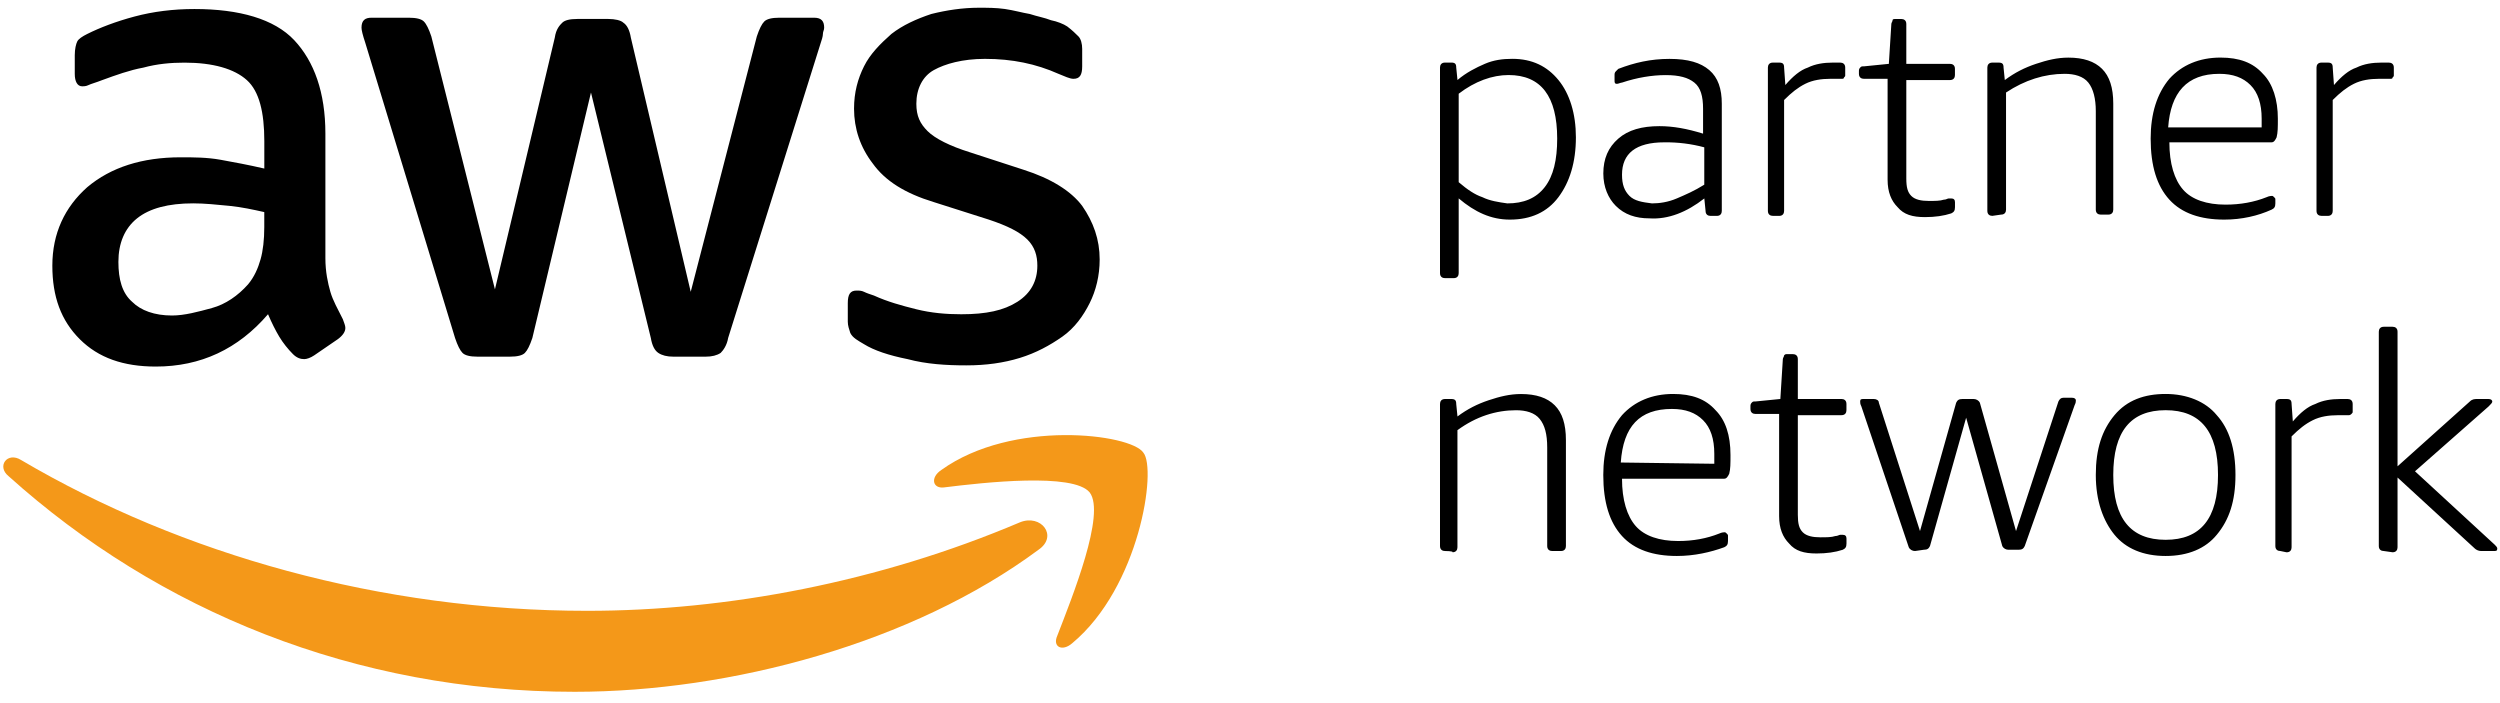 <svg width="128" height="36" viewBox="0 0 128 36" fill="none" xmlns="http://www.w3.org/2000/svg">
<g clip-path="url(#clip0_1988_52843)">
<path d="M44.238 17.622C44.749 17.941 45.514 18.197 46.472 18.388C47.43 18.644 48.45 18.707 49.472 18.707C50.495 18.707 51.387 18.58 52.218 18.325C53.048 18.069 53.749 17.686 54.388 17.239C55.027 16.792 55.474 16.154 55.792 15.517C56.111 14.879 56.303 14.115 56.303 13.285C56.303 12.263 55.983 11.371 55.408 10.541C54.833 9.775 53.813 9.139 52.408 8.692L49.662 7.798C48.64 7.479 47.875 7.096 47.492 6.713C47.109 6.33 46.917 5.947 46.917 5.31C46.917 4.544 47.237 3.908 47.812 3.588C48.386 3.269 49.279 3.014 50.429 3.014C51.833 3.014 53.046 3.269 54.194 3.78C54.514 3.908 54.77 4.035 54.961 4.035C55.281 4.035 55.408 3.844 55.408 3.397V2.503C55.408 2.248 55.344 1.992 55.217 1.865C55.089 1.737 54.897 1.546 54.642 1.354C54.45 1.226 54.131 1.099 53.811 1.035C53.492 0.907 53.109 0.843 52.725 0.716C52.342 0.652 51.895 0.524 51.449 0.46C51.002 0.396 50.555 0.396 50.109 0.396C49.279 0.396 48.45 0.524 47.684 0.716C46.917 0.971 46.216 1.29 45.641 1.737C45.066 2.248 44.555 2.758 44.238 3.395C43.918 4.034 43.727 4.734 43.727 5.564C43.727 6.585 44.046 7.541 44.685 8.371C45.324 9.265 46.344 9.901 47.813 10.348L50.622 11.242C51.581 11.561 52.218 11.88 52.601 12.263C52.984 12.646 53.112 13.093 53.112 13.602C53.112 14.368 52.793 15.005 52.09 15.452C51.387 15.899 50.495 16.09 49.217 16.09C48.45 16.09 47.685 16.026 46.919 15.835C46.152 15.643 45.451 15.452 44.749 15.133C44.557 15.069 44.365 15.005 44.238 14.941C44.11 14.877 43.982 14.877 43.854 14.877C43.535 14.877 43.407 15.069 43.407 15.516V16.473C43.407 16.665 43.471 16.856 43.535 17.048C43.663 17.303 43.918 17.431 44.238 17.622ZM11.297 8.181C10.594 8.054 9.893 8.054 9.254 8.054C7.276 8.054 5.68 8.564 4.467 9.584C3.317 10.605 2.68 11.944 2.68 13.602C2.68 15.196 3.127 16.409 4.083 17.365C5.042 18.323 6.318 18.768 7.977 18.768C10.275 18.768 12.19 17.874 13.723 16.088C13.914 16.535 14.106 16.918 14.298 17.238C14.489 17.557 14.745 17.876 15 18.131C15.192 18.323 15.384 18.387 15.575 18.387C15.703 18.387 15.895 18.323 16.086 18.195L17.298 17.365C17.554 17.174 17.682 16.982 17.682 16.791C17.682 16.663 17.618 16.535 17.554 16.344C17.298 15.833 17.043 15.386 16.915 14.941C16.787 14.494 16.66 13.92 16.66 13.219V6.841C16.66 4.736 16.085 3.142 15.064 2.056C14.042 0.971 12.255 0.462 9.957 0.462C8.871 0.462 7.851 0.59 6.892 0.845C5.934 1.1 5.105 1.42 4.467 1.739C4.211 1.866 4.019 1.994 3.956 2.122C3.892 2.249 3.828 2.505 3.828 2.824V3.782C3.828 4.165 3.956 4.42 4.211 4.42C4.275 4.42 4.403 4.42 4.531 4.356C4.658 4.292 4.914 4.228 5.233 4.101C5.936 3.845 6.637 3.59 7.34 3.462C8.042 3.271 8.743 3.207 9.446 3.207C10.914 3.207 12 3.526 12.638 4.101C13.277 4.675 13.533 5.759 13.533 7.227V8.63C12.7 8.437 12 8.309 11.297 8.181ZM13.531 11.627C13.531 12.265 13.467 12.838 13.339 13.285C13.212 13.732 13.02 14.178 12.7 14.56C12.19 15.134 11.551 15.581 10.85 15.771C10.147 15.963 9.446 16.154 8.807 16.154C7.913 16.154 7.212 15.899 6.765 15.452C6.254 15.005 6.062 14.303 6.062 13.411C6.062 12.453 6.381 11.689 7.02 11.178C7.659 10.667 8.616 10.412 9.893 10.412C10.468 10.412 11.105 10.476 11.744 10.54C12.383 10.604 12.956 10.731 13.531 10.859V11.627ZM23.298 17.303C23.426 17.686 23.554 17.941 23.681 18.069C23.809 18.197 24.065 18.261 24.448 18.261H26.107C26.49 18.261 26.746 18.197 26.874 18.069C27.002 17.941 27.129 17.686 27.257 17.303L30.258 4.736L33.322 17.303C33.386 17.686 33.514 17.941 33.706 18.069C33.897 18.197 34.153 18.261 34.472 18.261H36.132C36.451 18.261 36.706 18.197 36.898 18.069C37.026 17.941 37.218 17.686 37.281 17.303L42.005 2.248C42.069 2.056 42.133 1.865 42.133 1.737C42.133 1.609 42.197 1.546 42.197 1.418C42.197 1.099 42.069 0.907 41.686 0.907H39.899C39.516 0.907 39.26 0.971 39.132 1.099C39.004 1.226 38.877 1.482 38.749 1.865L35.365 14.941L32.3 1.929C32.236 1.546 32.109 1.29 31.917 1.163C31.789 1.035 31.47 0.971 31.15 0.971H29.555C29.172 0.971 28.916 1.035 28.788 1.163C28.661 1.29 28.469 1.482 28.405 1.929L25.341 14.815L22.084 1.865C21.956 1.482 21.829 1.226 21.701 1.099C21.573 0.971 21.318 0.907 20.934 0.907H19.02C18.7 0.907 18.509 1.035 18.509 1.418C18.509 1.546 18.573 1.801 18.7 2.184C18.702 2.186 23.298 17.303 23.298 17.303Z" fill="black"/>
<path d="M52.216 26.745C45.002 29.807 37.214 31.274 30.064 31.274C19.531 31.274 9.318 28.403 1.083 23.555C0.38 23.108 -0.193 23.874 0.444 24.384C8.104 31.274 18.189 35.42 29.426 35.42C37.406 35.42 46.725 32.932 53.172 28.147C54.196 27.447 53.302 26.298 52.216 26.745Z" fill="#F49819"/>
<path d="M48.195 24.064C47.62 24.447 47.748 25.021 48.323 24.957C50.365 24.702 54.961 24.191 55.792 25.213C56.622 26.298 54.897 30.572 54.133 32.549C53.877 33.123 54.388 33.379 54.899 32.932C58.347 30.061 59.24 24.002 58.537 23.172C57.898 22.214 51.834 21.448 48.195 24.064Z" fill="#F49819"/>
<path d="M73.984 14.241C73.856 14.241 73.728 14.177 73.728 13.985V3.459C73.728 3.331 73.792 3.204 73.984 3.204H74.303C74.495 3.204 74.559 3.267 74.559 3.459L74.623 4.097C75.07 3.714 75.581 3.459 76.026 3.267C76.472 3.076 76.921 3.012 77.43 3.012C78.452 3.012 79.217 3.395 79.792 4.097C80.367 4.799 80.686 5.819 80.686 7.032C80.686 8.307 80.367 9.328 79.792 10.095C79.217 10.861 78.388 11.244 77.302 11.244C76.344 11.244 75.516 10.861 74.685 10.158V13.985C74.685 14.113 74.621 14.241 74.43 14.241H73.984ZM77.175 10.414C78.005 10.414 78.642 10.158 79.089 9.584C79.537 9.009 79.728 8.181 79.728 7.096C79.728 4.927 78.898 3.842 77.239 3.842C76.408 3.842 75.516 4.161 74.685 4.799V9.328C75.132 9.711 75.516 9.967 75.897 10.095C76.282 10.286 76.728 10.35 77.175 10.414ZM84.452 11.18C83.749 11.18 83.176 10.988 82.729 10.541C82.346 10.158 82.09 9.584 82.09 8.883C82.09 8.117 82.346 7.544 82.857 7.098C83.368 6.651 84.069 6.459 84.963 6.459C85.666 6.459 86.367 6.587 87.197 6.842V5.567C87.197 4.929 87.07 4.482 86.75 4.228C86.431 3.973 85.984 3.845 85.282 3.845C84.58 3.845 83.815 3.973 83.048 4.228C82.984 4.228 82.857 4.292 82.793 4.292C82.665 4.292 82.665 4.228 82.665 4.101V3.845C82.665 3.781 82.665 3.718 82.729 3.654L82.857 3.526C83.687 3.207 84.516 3.015 85.474 3.015C86.432 3.015 87.07 3.207 87.517 3.59C87.964 3.973 88.156 4.548 88.156 5.312V10.799C88.156 10.926 88.092 11.054 87.9 11.054H87.581C87.453 11.054 87.325 10.99 87.325 10.799L87.261 10.16C86.367 10.861 85.41 11.244 84.452 11.18ZM84.58 10.414C84.963 10.414 85.41 10.35 85.856 10.158C86.303 9.967 86.75 9.775 87.259 9.456V7.543C86.593 7.363 85.906 7.279 85.217 7.287C83.749 7.287 83.047 7.862 83.047 8.945C83.047 9.456 83.174 9.775 83.43 10.031C83.686 10.286 84.069 10.35 84.58 10.414ZM90.771 11.052C90.644 11.052 90.516 10.988 90.516 10.797V3.461C90.516 3.333 90.58 3.205 90.771 3.205H91.091C91.282 3.205 91.346 3.269 91.346 3.461L91.41 4.354C91.793 3.907 92.177 3.588 92.56 3.461C92.943 3.269 93.39 3.205 93.836 3.205H94.219C94.347 3.205 94.475 3.269 94.475 3.461V3.844C94.475 3.907 94.475 3.907 94.411 3.971C94.411 4.035 94.347 4.035 94.283 4.035H93.708C93.261 4.035 92.814 4.099 92.432 4.29C92.049 4.482 91.73 4.737 91.346 5.12V10.799C91.346 10.926 91.282 11.054 91.091 11.054C91.091 11.052 90.771 11.052 90.771 11.052ZM98.56 11.116C97.921 11.116 97.474 10.988 97.156 10.605C96.837 10.286 96.645 9.839 96.645 9.203V4.035H95.433C95.305 4.035 95.177 3.971 95.177 3.78V3.652C95.177 3.588 95.177 3.524 95.241 3.461C95.305 3.397 95.305 3.397 95.433 3.397L96.709 3.269L96.837 1.228C96.837 1.164 96.9 1.1 96.9 1.036C96.9 0.973 96.964 0.973 97.092 0.973H97.348C97.475 0.973 97.603 1.036 97.603 1.228V3.269H99.837C99.965 3.269 100.093 3.333 100.093 3.524V3.844C100.093 3.971 100.029 4.099 99.837 4.099H97.603V9.139C97.603 9.586 97.667 9.841 97.859 10.032C98.05 10.224 98.37 10.288 98.753 10.288C99.072 10.288 99.328 10.288 99.52 10.224C99.647 10.224 99.711 10.16 99.775 10.16H99.903C100.031 10.16 100.095 10.224 100.095 10.352V10.607C100.095 10.798 100.031 10.862 99.903 10.926C99.518 11.052 99.071 11.116 98.56 11.116ZM102.008 11.052C101.88 11.052 101.752 10.988 101.752 10.797V3.461C101.752 3.333 101.816 3.205 102.008 3.205H102.327C102.519 3.205 102.582 3.269 102.582 3.461L102.646 4.099C103.157 3.716 103.669 3.461 104.242 3.269C104.817 3.078 105.328 2.95 105.901 2.95C106.668 2.95 107.241 3.141 107.624 3.524C108.007 3.907 108.199 4.482 108.199 5.31V10.733C108.199 10.861 108.135 10.988 107.943 10.988H107.56C107.432 10.988 107.305 10.924 107.305 10.733V5.693C107.305 5.055 107.177 4.544 106.921 4.227C106.666 3.907 106.219 3.78 105.709 3.78C104.687 3.78 103.667 4.099 102.709 4.737V10.733C102.709 10.861 102.645 10.988 102.453 10.988L102.008 11.052ZM113.881 11.244C112.669 11.244 111.711 10.924 111.072 10.222C110.433 9.52 110.114 8.5 110.114 7.096C110.114 5.821 110.433 4.799 111.072 4.033C111.711 3.331 112.603 2.948 113.689 2.948C114.648 2.948 115.349 3.204 115.86 3.778C116.371 4.289 116.626 5.117 116.626 6.074C116.626 6.521 116.626 6.777 116.562 7.032C116.498 7.16 116.435 7.287 116.307 7.287H111.072C111.072 8.373 111.327 9.201 111.775 9.711C112.222 10.222 112.987 10.477 113.945 10.477C114.711 10.477 115.412 10.35 116.051 10.095C116.179 10.031 116.307 10.031 116.307 10.031C116.371 10.031 116.371 10.031 116.435 10.095C116.498 10.158 116.498 10.158 116.498 10.222V10.414C116.498 10.605 116.435 10.669 116.307 10.733C115.606 11.052 114.775 11.244 113.881 11.244ZM115.797 6.587V6.076C115.797 5.31 115.606 4.737 115.223 4.354C114.839 3.971 114.328 3.78 113.627 3.78C111.968 3.78 111.138 4.737 111.01 6.523H115.797V6.587ZM118.86 11.052C118.733 11.052 118.605 10.988 118.605 10.797V3.461C118.605 3.333 118.669 3.205 118.86 3.205H119.18C119.371 3.205 119.435 3.269 119.435 3.461L119.499 4.354C119.882 3.907 120.266 3.588 120.649 3.461C121.032 3.269 121.48 3.205 121.925 3.205H122.308C122.436 3.205 122.564 3.269 122.564 3.461V3.844C122.564 3.907 122.564 3.907 122.5 3.971C122.5 4.035 122.436 4.035 122.372 4.035H121.797C121.35 4.035 120.903 4.099 120.521 4.29C120.138 4.482 119.819 4.737 119.435 5.12V10.799C119.435 10.926 119.371 11.054 119.18 11.054C119.178 11.052 118.86 11.052 118.86 11.052ZM73.984 28.212C73.856 28.212 73.728 28.148 73.728 27.957V20.685C73.728 20.557 73.792 20.429 73.984 20.429H74.303C74.495 20.429 74.559 20.493 74.559 20.685L74.623 21.323C75.134 20.94 75.645 20.685 76.218 20.493C76.793 20.302 77.304 20.174 77.877 20.174C78.644 20.174 79.217 20.365 79.6 20.748C79.984 21.131 80.175 21.706 80.175 22.534V27.957C80.175 28.085 80.112 28.212 79.92 28.212H79.473C79.345 28.212 79.217 28.148 79.217 27.957V22.917C79.217 22.215 79.089 21.768 78.834 21.451C78.578 21.131 78.131 21.004 77.622 21.004C76.6 21.004 75.579 21.323 74.621 22.025V28.021C74.621 28.148 74.557 28.276 74.366 28.276C74.43 28.212 73.984 28.212 73.984 28.212ZM85.856 28.466C84.644 28.466 83.686 28.147 83.047 27.445C82.408 26.742 82.088 25.723 82.088 24.318C82.088 23.043 82.408 22.022 83.047 21.256C83.686 20.553 84.578 20.171 85.664 20.171C86.622 20.171 87.323 20.426 87.834 21C88.345 21.511 88.601 22.275 88.601 23.297C88.601 23.744 88.601 23.999 88.537 24.254C88.473 24.382 88.409 24.51 88.281 24.51H83.047C83.047 25.595 83.302 26.423 83.749 26.934C84.197 27.445 84.961 27.7 85.92 27.7C86.686 27.7 87.387 27.572 88.026 27.317C88.154 27.253 88.281 27.253 88.281 27.253C88.345 27.253 88.345 27.253 88.409 27.317C88.473 27.381 88.473 27.381 88.473 27.445V27.7C88.473 27.891 88.409 27.955 88.281 28.019C87.581 28.274 86.75 28.466 85.856 28.466ZM87.772 23.745V23.235C87.772 22.469 87.581 21.896 87.197 21.513C86.814 21.13 86.303 20.938 85.602 20.938C83.943 20.938 83.112 21.832 82.984 23.681L87.772 23.745ZM93.005 28.338C92.367 28.338 91.919 28.211 91.602 27.828C91.282 27.508 91.091 27.061 91.091 26.425V21.194H89.879C89.751 21.194 89.623 21.13 89.623 20.938V20.811C89.623 20.747 89.623 20.683 89.687 20.619C89.751 20.555 89.751 20.555 89.879 20.555L91.154 20.428L91.282 18.387C91.282 18.323 91.346 18.259 91.346 18.195C91.41 18.131 91.41 18.131 91.538 18.131H91.793C91.921 18.131 92.049 18.195 92.049 18.387V20.428H94.283C94.411 20.428 94.538 20.491 94.538 20.683V21.002C94.538 21.13 94.475 21.257 94.283 21.257H92.049V26.361C92.049 26.808 92.113 27.063 92.304 27.255C92.496 27.446 92.815 27.51 93.199 27.51C93.518 27.51 93.774 27.51 93.965 27.446C94.093 27.446 94.157 27.382 94.221 27.382H94.349C94.476 27.382 94.54 27.446 94.54 27.574V27.829C94.54 28.021 94.476 28.085 94.349 28.148C93.964 28.276 93.516 28.338 93.005 28.338ZM98.049 28.212C97.921 28.212 97.793 28.148 97.729 28.021L95.303 20.812C95.24 20.685 95.24 20.621 95.24 20.557C95.24 20.429 95.303 20.429 95.431 20.429H95.942C96.07 20.429 96.198 20.493 96.198 20.621L98.304 27.191L100.155 20.621C100.219 20.493 100.283 20.429 100.474 20.429H101.049C101.177 20.429 101.305 20.493 101.369 20.621L103.22 27.191L105.39 20.557C105.454 20.429 105.518 20.365 105.645 20.365H106.093C106.22 20.365 106.284 20.429 106.284 20.493C106.284 20.557 106.284 20.621 106.22 20.748L103.667 27.957C103.603 28.085 103.539 28.148 103.347 28.148H102.836C102.709 28.148 102.581 28.085 102.517 27.957L100.666 21.387L98.815 27.957C98.751 28.085 98.687 28.148 98.496 28.148L98.049 28.212ZM110.88 28.466C109.73 28.466 108.838 28.083 108.263 27.381C107.688 26.678 107.305 25.659 107.305 24.318C107.305 22.978 107.624 22.022 108.263 21.256C108.902 20.49 109.794 20.171 110.88 20.171C111.966 20.171 112.923 20.553 113.498 21.256C114.137 21.958 114.456 22.978 114.456 24.318C114.456 25.659 114.137 26.615 113.498 27.381C112.923 28.085 112.028 28.466 110.88 28.466ZM110.88 27.638C112.667 27.638 113.562 26.552 113.562 24.32C113.562 22.087 112.667 21.002 110.88 21.002C109.093 21.002 108.199 22.087 108.199 24.32C108.199 26.552 109.093 27.638 110.88 27.638ZM116.754 28.212C116.626 28.212 116.498 28.148 116.498 27.957V20.685C116.498 20.557 116.562 20.429 116.754 20.429H117.073C117.265 20.429 117.329 20.493 117.329 20.685L117.393 21.578C117.776 21.131 118.159 20.812 118.543 20.685C118.926 20.493 119.373 20.429 119.819 20.429H120.202C120.33 20.429 120.457 20.493 120.457 20.685V21.068C120.457 21.131 120.457 21.131 120.394 21.195C120.394 21.195 120.33 21.259 120.266 21.259H119.691C119.244 21.259 118.796 21.323 118.415 21.515C118.032 21.706 117.712 21.961 117.329 22.344V28.023C117.329 28.15 117.265 28.278 117.073 28.278C117.073 28.274 116.754 28.212 116.754 28.212ZM122.051 28.212C121.923 28.212 121.795 28.148 121.795 27.957V16.985C121.795 16.858 121.859 16.73 122.051 16.73H122.498C122.626 16.73 122.754 16.794 122.754 16.985V23.875L126.455 20.557C126.583 20.429 126.711 20.429 126.839 20.429H127.414C127.541 20.429 127.605 20.493 127.605 20.557C127.605 20.621 127.541 20.685 127.414 20.812L123.648 24.13L127.733 27.893C127.797 27.957 127.861 28.021 127.861 28.085C127.861 28.212 127.797 28.212 127.669 28.212H127.03C126.903 28.212 126.775 28.148 126.711 28.085L122.754 24.449V28.021C122.754 28.148 122.69 28.276 122.498 28.276L122.051 28.212Z" fill="black"/>
</g>
<defs>
<clipPath id="clip0_1988_52843">
<rect width="128" height="36" fill="white"/>
</clipPath>
</defs>
</svg>
